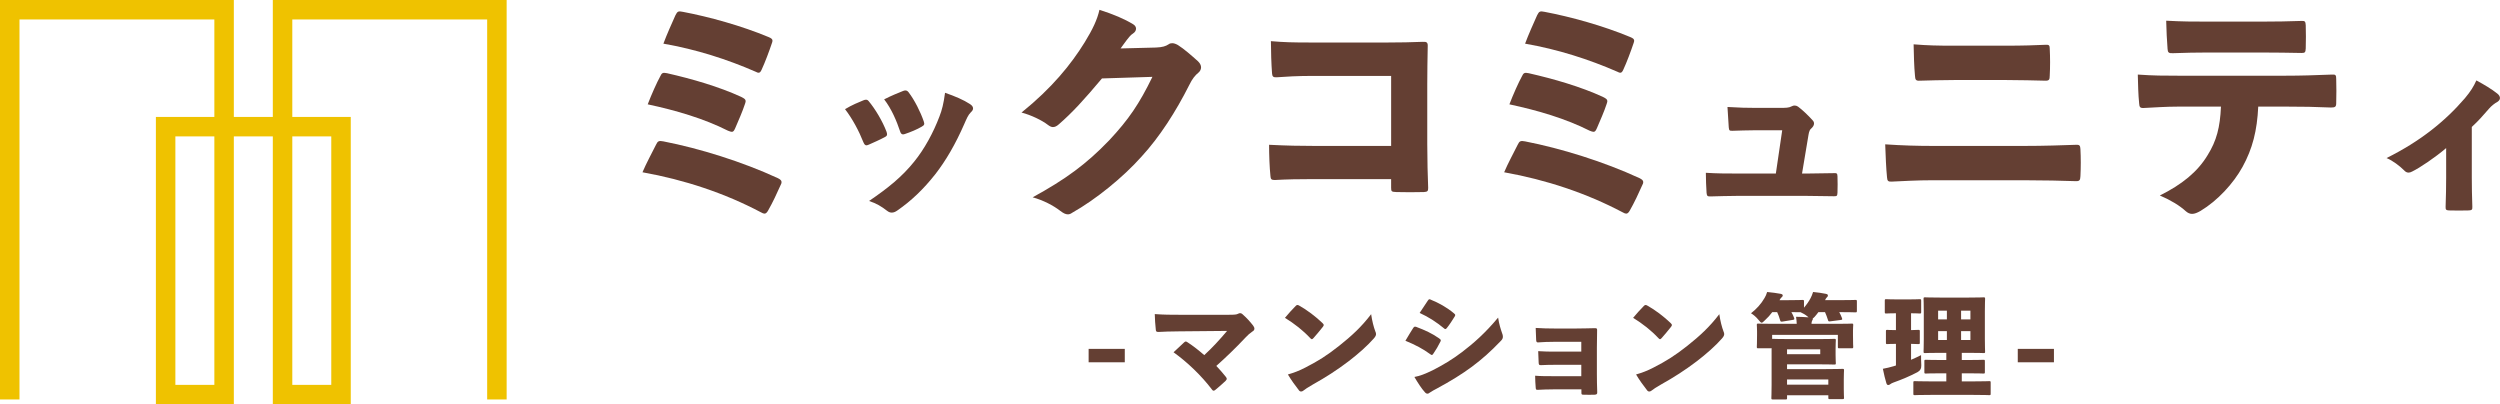 <?xml version="1.0" encoding="UTF-8"?><svg id="_レイヤー_2" xmlns="http://www.w3.org/2000/svg" width="217.364" height="35.156" viewBox="0 0 217.364 35.156"><defs><style>.cls-1{fill:#efc200;}.cls-2{fill:#643f33;}</style></defs><g id="_文字"><g><path class="cls-1" d="m30.497,35.156h-6.777V11.86h-3.389v23.296h-6.777V10.166h5.083V1.694H1.694v33.038H0V0h20.331v10.166h3.389V0h20.331v34.732h-1.694V1.694h-16.943v8.471h5.083v24.99Zm-5.083-1.694h3.389V11.86h-3.389v21.602Zm-10.166,0h3.389V11.86h-3.389v21.602Z"/><g><g><path class="cls-2" d="m57.046,12.569c.138-.296.237-.356.632-.277,3.142.613,6.837,1.759,9.959,3.201.198.099.316.198.316.336,0,.079-.02.158-.079.257-.316.711-.691,1.521-1.087,2.213-.099.178-.197.276-.316.276-.079,0-.178-.04-.316-.119-3.142-1.66-6.639-2.826-10.295-3.478.316-.751.85-1.739,1.186-2.411Zm.356-5.928c.138-.296.217-.355.593-.276,2.173.494,4.505,1.166,6.441,2.055.277.139.396.218.396.375,0,.079-.04.178-.079.296-.178.553-.573,1.462-.83,2.055-.099.217-.158.316-.296.316-.079,0-.178-.04-.336-.099-2.075-1.047-4.485-1.759-6.975-2.292.316-.83.81-1.937,1.087-2.431Zm1.324-5.315c.178-.355.257-.375.652-.296,2.292.435,5.079,1.206,7.45,2.193.237.099.336.178.336.316,0,.059-.02.138-.059.237-.217.652-.593,1.66-.889,2.292-.079.178-.158.257-.257.257-.06,0-.139-.02-.237-.079-2.49-1.087-5.197-1.957-8.042-2.45.277-.751.771-1.857,1.047-2.47Z"/><path class="cls-2" d="m75.086,8.716c.079-.031.142-.047.206-.047.095,0,.158.032.237.126.569.68,1.202,1.739,1.549,2.656.032.095.047.174.047.222,0,.11-.047.174-.206.253-.506.269-.885.427-1.375.648-.079.032-.158.063-.206.063-.126,0-.19-.095-.269-.269-.38-.964-.949-2.039-1.597-2.877.601-.364,1.186-.601,1.612-.775Zm9.248.332c.174.111.269.237.269.379,0,.111-.063.222-.19.332-.253.253-.379.585-.569,1.012-.775,1.771-1.597,3.178-2.514,4.363-1.059,1.344-2.118,2.339-3.304,3.162-.174.126-.332.189-.49.189-.142,0-.269-.047-.411-.158-.49-.379-.901-.632-1.565-.854,1.676-1.138,2.877-2.118,3.92-3.415.901-1.106,1.676-2.545,2.197-3.92.222-.569.364-1.123.49-2.071.869.3,1.612.617,2.166.98Zm-5.817-1.138c.079-.031.143-.047.206-.047.111,0,.206.063.285.174.506.664,1.027,1.691,1.312,2.529.079.237.047.316-.174.443-.396.237-.964.474-1.486.648-.174.063-.316.032-.396-.221-.3-.901-.743-1.96-1.391-2.798.648-.332,1.249-.569,1.644-.728Z"/><path class="cls-2" d="m100.514,4.132c.553-.02.85-.119,1.087-.277.099-.079.217-.099.316-.099.158,0,.316.059.494.158.534.336,1.186.909,1.759,1.423.178.178.257.356.257.514,0,.178-.079.336-.217.455-.296.237-.553.553-.81,1.087-1.166,2.312-2.569,4.505-4.15,6.225-1.62,1.818-3.991,3.734-6.027,4.88-.138.099-.257.139-.375.139-.197,0-.395-.099-.652-.296-.613-.475-1.482-.929-2.411-1.186,2.885-1.581,4.663-2.885,6.659-4.96,1.699-1.818,2.608-3.162,3.754-5.513l-4.387.138c-1.561,1.857-2.569,2.964-3.754,3.992-.178.158-.336.237-.514.237-.118,0-.257-.06-.415-.178-.534-.415-1.482-.869-2.312-1.086,2.648-2.134,4.308-4.189,5.493-6.106.691-1.126,1.087-1.957,1.284-2.826,1.226.395,2.174.791,2.944,1.265.158.099.237.237.237.375,0,.158-.099.316-.257.415-.237.138-.415.415-.553.573-.237.296-.375.534-.534.731l3.083-.079Z"/><path class="cls-2" d="m120.953,6.601h-6.956c-1.146,0-2.233.06-3.003.119-.296.02-.375-.079-.395-.336-.06-.771-.099-1.976-.099-2.806,1.146.099,1.917.118,3.418.118h6.738c1.146,0,1.976-.02,3.043-.059.356-.02.455.059.435.415-.02,1.067-.04,2.213-.04,3.28v5.197c0,1.344.04,2.806.079,3.813,0,.277-.06.336-.375.356-.791.02-1.621.02-2.391,0-.415-.02-.455-.04-.455-.375v-.751h-6.738c-1.225,0-2.391.02-3.379.079-.296,0-.355-.079-.375-.336-.079-.771-.119-1.838-.119-2.727,1.601.079,2.688.099,3.913.099h6.699v-6.086Z"/><path class="cls-2" d="m131.966,12.569c.138-.296.237-.356.632-.277,3.142.613,6.837,1.759,9.959,3.201.198.099.316.198.316.336,0,.079-.02.158-.079.257-.316.711-.691,1.521-1.087,2.213-.099.178-.197.276-.316.276-.079,0-.178-.04-.316-.119-3.142-1.66-6.639-2.826-10.295-3.478.316-.751.85-1.739,1.186-2.411Zm.356-5.928c.138-.296.217-.355.593-.276,2.173.494,4.505,1.166,6.441,2.055.277.139.396.218.396.375,0,.079-.04.178-.079.296-.178.553-.573,1.462-.83,2.055-.099.217-.158.316-.296.316-.079,0-.178-.04-.336-.099-2.075-1.047-4.485-1.759-6.975-2.292.316-.83.81-1.937,1.087-2.431Zm1.324-5.315c.178-.355.257-.375.652-.296,2.292.435,5.079,1.206,7.45,2.193.237.099.336.178.336.316,0,.059-.02.138-.059.237-.217.652-.593,1.66-.889,2.292-.079.178-.158.257-.257.257-.06,0-.139-.02-.237-.079-2.49-1.087-5.197-1.957-8.042-2.45.277-.751.771-1.857,1.047-2.47Z"/><path class="cls-2" d="m157.31,15.086c.711,0,1.407-.031,2.103-.031.3-.016.332.016.348.269.016.443.016.98,0,1.423-.016.285-.047.316-.3.316-.711,0-1.549-.031-2.324-.031h-6.181c-.774,0-1.454.031-2.245.047-.253,0-.3-.032-.332-.3-.032-.506-.063-1.17-.063-1.755,1.043.063,1.739.063,2.577.063h3.509l.553-3.762h-2.324c-.711,0-1.423.032-2.008.047-.253,0-.285-.016-.316-.3-.032-.538-.079-1.169-.111-1.771,1.043.063,1.676.079,2.45.079h2.071c.538,0,.822,0,1.075-.142.079-.047.158-.063.253-.063s.189.032.285.095c.363.269.869.743,1.265,1.186.095.095.126.189.126.284,0,.158-.095.3-.253.443-.19.158-.206.442-.269.791l-.521,3.114h.632Z"/><path class="cls-2" d="m168.08,15.671c-1.442,0-2.688.079-3.597.119-.316.02-.395-.059-.415-.375-.079-.771-.119-1.818-.158-2.865,1.462.099,2.747.139,4.268.139h7.687c2.016,0,3.379-.06,4.624-.099.336-.02.375.079.395.375.04.731.04,1.601,0,2.352-.02.336-.059.435-.375.435-1.087-.04-2.944-.079-4.426-.079h-8.003Zm1.897-8.714c-1.265,0-2.174.04-3.063.059-.336.02-.395-.079-.415-.435-.079-.81-.099-1.818-.119-2.727,1.225.099,2.075.119,3.498.119h4.446c1.64,0,2.648-.04,3.537-.079.296-.02.355.059.355.336.04.731.04,1.64,0,2.352,0,.336-.059.435-.355.435-1.047-.02-2.075-.059-3.438-.059h-4.446Z"/><path class="cls-2" d="m196.344,9.269c-.099,2.095-.494,3.656-1.363,5.237-.791,1.442-2.174,2.944-3.656,3.833-.277.158-.514.257-.731.257-.198,0-.375-.079-.554-.237-.514-.474-1.284-.948-2.252-1.363,1.917-.949,3.28-2.055,4.149-3.498.791-1.265,1.087-2.431,1.166-4.229h-3.695c-1.086,0-2.173.079-3.003.119-.336.02-.395-.079-.415-.395-.079-.731-.099-1.759-.118-2.51,1.383.099,2.312.099,3.478.099h9.386c1.383,0,2.43-.04,4.031-.099.316-.02.356.06.356.396.02.494.02,1.561,0,2.094,0,.316-.099.375-.455.375-1.344-.059-2.49-.079-3.893-.079h-2.431Zm-4.426-4.703c-1.067,0-1.798.02-2.984.059-.375.02-.455-.059-.474-.375-.059-.691-.099-1.64-.119-2.45,1.462.079,2.312.079,3.577.079h4.723c1.324,0,2.252-.02,3.458-.059.316-.02.355.059.375.375.02.612.02,1.403,0,2.015-.02.336-.059.396-.356.396-1.225-.02-2.114-.04-3.478-.04h-4.723Z"/><path class="cls-2" d="m212.685,12.873c-.964.822-2.276,1.707-2.956,2.039-.111.063-.221.095-.316.095-.143,0-.269-.063-.396-.206-.363-.364-.98-.838-1.518-1.059,2.893-1.439,5.059-3.162,6.813-5.201.506-.601.774-1.043.996-1.549.68.364,1.343.759,1.833,1.154.142.11.221.253.221.379s-.079.237-.221.332c-.221.11-.538.363-.727.585-.49.569-.917,1.059-1.502,1.596v4.411c0,.727.016,1.691.047,2.514.016.269-.047.316-.3.332-.585.016-1.154.016-1.739,0-.237-.016-.3-.063-.285-.332.032-.885.047-1.739.047-2.498v-2.593Z"/></g><g><path class="cls-2" d="m97.795,31.499h-3.144v-1.166h3.144v1.166Z"/><path class="cls-2" d="m106.88,27.366c.445,0,.633-.01.771-.089.059-.029.118-.05.168-.05.079,0,.148.03.208.089.356.316.663.644.939,1.009.059.089.099.168.099.247,0,.1-.049.179-.168.247-.208.139-.405.307-.593.515-.84.899-1.75,1.771-2.551,2.481.267.277.554.604.82.939.06.079.089.129.089.179,0,.059-.039.108-.108.188-.277.267-.593.534-.89.781-.059.05-.109.069-.148.069-.05,0-.089-.03-.139-.1-.93-1.226-2.155-2.393-3.342-3.242.296-.287.652-.613.919-.86.059-.05.099-.079.148-.079.05,0,.099.039.178.089.445.286.999.722,1.424,1.098.712-.653,1.335-1.335,1.987-2.106l-4.192.039c-.761,0-1.315.03-1.73.05-.218.01-.267-.029-.277-.198-.049-.435-.079-.919-.089-1.354.801.06,1.424.06,2.126.06h4.351Z"/><path class="cls-2" d="m114.983,28.088c.069.069.109.119.109.178,0,.04-.03.09-.079.158-.228.297-.584.712-.811.97-.059.059-.099.099-.148.099-.04,0-.079-.04-.138-.099-.633-.673-1.365-1.246-2.195-1.761.287-.355.653-.741.93-1.028.059-.059.099-.089.158-.089.04,0,.089.02.158.059.662.367,1.443.959,2.017,1.513Zm-1.463,3.856c1.087-.554,1.869-1.048,2.917-1.879,1.058-.84,1.928-1.631,2.778-2.749.079.574.228,1.147.366,1.503.04.09.059.158.059.228,0,.119-.059.228-.197.386-.574.653-1.395,1.375-2.215,1.998-.989.751-1.958,1.374-3.075,1.997-.455.267-.663.396-.801.514-.079.069-.158.1-.228.1-.06,0-.119-.021-.168-.079-.356-.455-.692-.92-.979-1.404.543-.158.949-.307,1.542-.613Z"/><path class="cls-2" d="m122.878,28.513c.06-.1.109-.129.237-.1.821.307,1.384.574,1.987.989.119.079.168.128.168.197,0,.03-.01.069-.04.119-.158.326-.396.731-.604,1.028-.049.079-.089.118-.138.118-.03,0-.069-.02-.119-.059-.652-.475-1.305-.821-2.175-1.177.287-.484.514-.86.682-1.117Zm1.691,3.678c.89-.454,1.691-.929,2.551-1.582.979-.741,2.037-1.671,3.134-2.996.089.584.217.979.346,1.354.049.109.069.208.069.307,0,.129-.049.237-.168.356-.929.969-1.592,1.552-2.521,2.254-.88.653-1.849,1.246-3.036,1.889-.217.119-.475.247-.652.376-.049.05-.119.079-.178.079-.079,0-.158-.04-.237-.139-.267-.286-.613-.82-.9-1.314.494-.089.939-.268,1.592-.584Zm-.435-6.042c.06-.089.099-.129.148-.129.04,0,.079.01.128.04.682.276,1.365.652,1.987,1.167.089.069.128.119.128.168,0,.04-.02.079-.049.129-.198.326-.464.731-.682.999-.049.059-.089.089-.128.089s-.089-.03-.148-.089c-.574-.475-1.295-.959-2.086-1.315.277-.425.504-.751.702-1.058Z"/><path class="cls-2" d="m137.487,29.719h-2.343c-.514,0-1.008.02-1.394.05-.139.02-.178-.05-.188-.208-.02-.307-.03-.643-.04-1.048.623.039,1.078.049,1.612.049h1.928c.504,0,1.127-.02,1.622-.029.148,0,.178.039.178.168-.01.504-.02,1.019-.02,1.513v2.284c0,.524.01,1.048.03,1.602.01.158-.05.208-.228.218-.297.01-.623.01-.949,0-.178,0-.198-.02-.198-.188v-.277h-2.442c-.495,0-.939.02-1.345.04-.148.01-.178-.021-.188-.198-.029-.307-.04-.652-.049-1.028.475.04,1.019.04,1.592.04h2.422v-.989h-2.185c-.514,0-.939.01-1.325.03-.158,0-.188-.03-.198-.228-.02-.316-.03-.633-.04-.989.563.04.939.04,1.552.04h2.195v-.851Z"/><path class="cls-2" d="m145.255,28.088c.069.069.109.119.109.178,0,.04-.03.09-.079.158-.228.297-.584.712-.811.97-.059.059-.099.099-.148.099-.04,0-.079-.04-.138-.099-.633-.673-1.365-1.246-2.195-1.761.287-.355.653-.741.93-1.028.059-.059.099-.089.158-.089.04,0,.089.02.158.059.662.367,1.443.959,2.017,1.513Zm-1.463,3.856c1.087-.554,1.869-1.048,2.917-1.879,1.058-.84,1.928-1.631,2.778-2.749.079.574.228,1.147.366,1.503.04.09.059.158.059.228,0,.119-.059.228-.197.386-.574.653-1.395,1.375-2.215,1.998-.989.751-1.958,1.374-3.075,1.997-.455.267-.663.396-.801.514-.079.069-.158.1-.228.1-.06,0-.119-.021-.168-.079-.356-.455-.692-.92-.979-1.404.543-.158.949-.307,1.542-.613Z"/><path class="cls-2" d="m161.446,27.03c0,.118-.01.128-.139.128-.069,0-.425-.02-1.394-.02.089.158.168.326.237.515.04.118.04.148-.109.168l-.91.118c-.138.021-.168,0-.198-.118-.079-.237-.158-.475-.257-.683h-.574c-.099.139-.208.268-.326.405-.069.069-.119.119-.168.148.01.02.01.03.01.05,0,.029-.02.079-.069.158-.03.049-.04.139-.049.257h2.195c.9,0,1.226-.02,1.295-.02.128,0,.139.01.139.128,0,.069-.02.248-.02.485v.385c0,.781.02.939.02,1.009,0,.129-.01.139-.139.139h-1.058c-.128,0-.138-.01-.138-.139v-1.028h-5.715v.347h.079c.069,0,.554.02,1.444.02h2.492c.85,0,1.325-.02,1.384-.02.128,0,.138.01.138.138,0,.069-.02.277-.02.713v.543c0,.436.02.643.02.712,0,.119-.01.129-.138.129-.06,0-.534-.02-1.384-.02h-2.719v.415h3.382c.88,0,1.364-.02,1.434-.02.128,0,.138.01.138.139,0,.068-.02.286-.02.751v.87c0,.465.02.672.02.731,0,.129-.01.139-.138.139h-1.098c-.119,0-.128-.01-.128-.139v-.197h-3.589v.228c0,.128-.01.138-.128.138h-1.088c-.138,0-.148-.01-.148-.138,0-.069.02-.416.02-1.138v-3.184c-.02.01-.049.01-.089.01h-1.058c-.128,0-.138-.01-.138-.139,0-.079.02-.228.02-1.009v-.316c0-.306-.02-.484-.02-.554,0-.118.01-.128.138-.128.069,0,.396.02,1.305.02h2.027c-.01-.208-.02-.386-.059-.613.396.01.771.021,1.087.05-.02-.02-.049-.04-.079-.069-.198-.168-.415-.287-.613-.376-.267,0-.534-.01-.801-.01.089.158.178.326.237.505.039.108.029.147-.099.168l-.91.148c-.148.02-.168.01-.208-.119-.069-.257-.158-.484-.257-.702h-.425c-.178.247-.386.475-.643.712-.138.139-.217.208-.277.208-.079,0-.138-.079-.277-.247-.227-.277-.455-.455-.652-.574.464-.355.89-.821,1.176-1.325.099-.168.158-.297.228-.524.405.04.88.099,1.167.158.128.03.188.06.188.148,0,.06-.039.109-.089.148-.059.049-.119.119-.178.237l-.01.02h.731c.89,0,1.187-.02,1.246-.02.138,0,.148.01.148.139v.534c.228-.267.425-.544.574-.831.079-.148.148-.316.217-.534.356.03.811.099,1.098.158.138.03.188.06.188.148,0,.079-.03.109-.079.148-.069.06-.109.148-.168.257h1.048c1.117,0,1.513-.02,1.582-.02.128,0,.139.01.139.139v.811Zm-3.184,3.768v-.426h-2.887v.426h2.887Zm-2.887,2.649h3.589v-.455h-3.589v.455Z"/><path class="cls-2" d="m164.843,29.897c-.515,0-.683.02-.742.02-.119,0-.128-.01-.128-.138v-.96c0-.128.01-.138.128-.138.059,0,.227.02.742.02v-1.464c-.584,0-.771.021-.831.021-.128,0-.138-.01-.138-.139v-.959c0-.139.01-.148.138-.148.06,0,.267.02.92.02h1.038c.652,0,.86-.02.93-.02.128,0,.138.01.138.148v.959c0,.129-.01.139-.138.139-.06,0-.237-.021-.742-.021v1.464c.415-.01.563-.02.623-.02.129,0,.139.01.139.138v.96c0,.128-.01.138-.139.138-.059,0-.208-.01-.623-.02v1.385c.287-.119.573-.258.87-.405,0,.217,0,.563.02.88q.02.415-.336.603c-.663.347-1.315.623-2.086.9-.128.049-.208.089-.267.138-.069.05-.119.08-.188.08-.059,0-.118-.04-.158-.158-.108-.347-.208-.771-.306-1.256.326-.06.623-.129.949-.228.059-.021.128-.04.188-.06v-1.879Zm3.836.781c-.899,0-1.216.02-1.295.02-.129,0-.139-.01-.139-.138,0-.069.02-.416.02-1.098v-2.384c0-.672-.02-1.018-.02-1.087,0-.129.01-.139.139-.139.079,0,.396.02,1.295.02h2.482c.91,0,1.226-.02,1.295-.02.128,0,.139.01.139.139,0,.059-.02.415-.02,1.087v2.384c0,.682.02,1.038.02,1.098,0,.128-.01.138-.139.138-.069,0-.386-.02-1.295-.02h-.593v.623h.604c.88,0,1.196-.02,1.266-.02.128,0,.138.01.138.139v.919c0,.129-.01.139-.138.139-.069,0-.386-.02-1.266-.02h-.604v.702h1.019c.959,0,1.295-.021,1.364-.021.119,0,.129.01.129.129v.949c0,.128-.01.139-.129.139-.069,0-.405-.021-1.364-.021h-3.737c-.949,0-1.286.021-1.355.021-.128,0-.138-.011-.138-.139v-.949c0-.119.01-.129.138-.129.069,0,.406.021,1.355.021h1.374v-.702h-.504c-.89,0-1.207.02-1.266.02-.129,0-.139-.01-.139-.139v-.919c0-.129.01-.139.139-.139.059,0,.375.02,1.266.02h.504v-.623h-.544Zm.594-2.907v-.761h-.762v.761h.762Zm-.762,1.79h.762v-.771h-.762v.771Zm2.808-2.551h-.811v.761h.811v-.761Zm-.811,1.779v.771h.811v-.771h-.811Z"/><path class="cls-2" d="m178.581,31.499h-3.145v-1.166h3.145v1.166Z"/></g></g></g></g></svg>